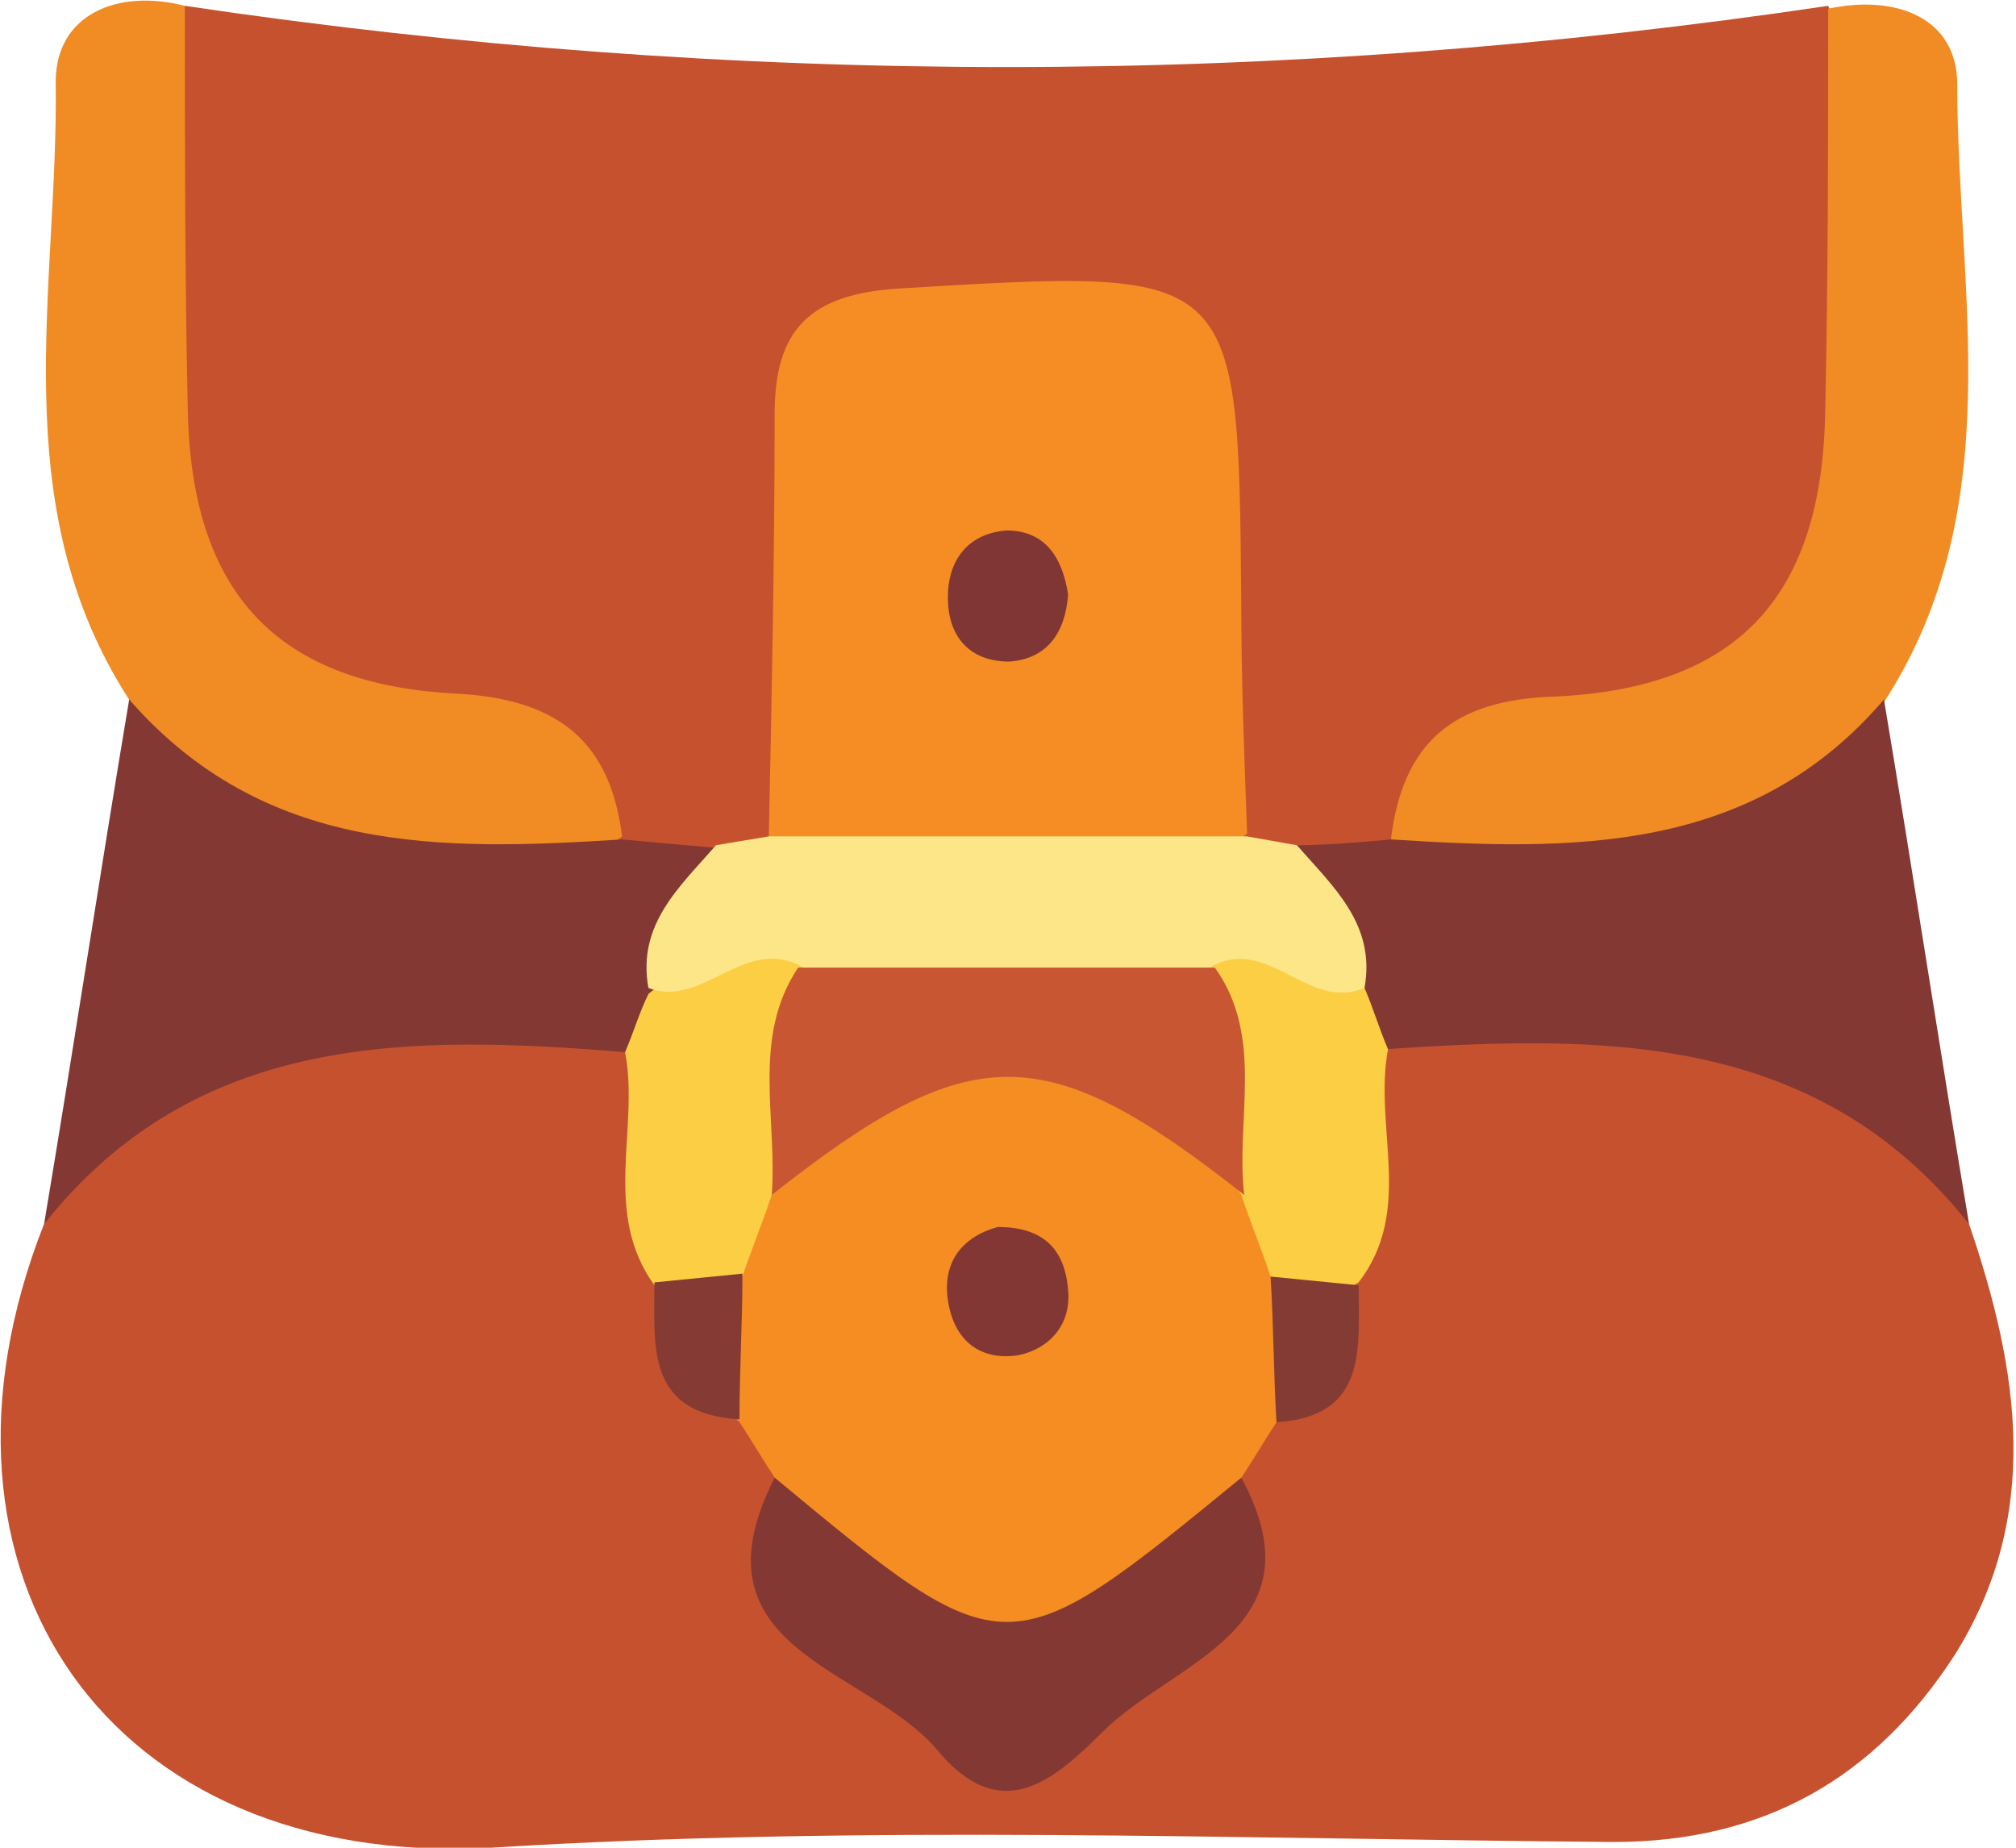 <svg width="36" height="33" viewBox="0 0 36 33" fill="none" xmlns="http://www.w3.org/2000/svg">
<g clip-path="url(#clip0_141_81883)">
<path d="M35.162 21.862C36.052 24.465 36.472 27.067 34.9 29.566C33.485 31.752 31.493 32.897 28.821 32.897C22.113 32.845 15.406 32.585 8.751 33.001C1.939 33.366 -1.677 28.108 0.786 21.862C3.039 17.75 6.707 16.501 11.214 18.323C12.367 19.416 12.157 20.873 12.419 22.227C12.419 23.32 12.262 24.465 13.572 25.038C13.939 25.402 14.149 25.87 14.201 26.339C14.306 28.056 16.506 30.555 17.921 30.555C19.336 30.555 21.537 28.056 21.642 26.339C21.694 25.818 21.956 25.402 22.271 25.038C23.528 24.465 23.476 23.32 23.476 22.227C23.738 20.873 23.528 19.416 24.629 18.323C29.188 16.501 32.908 17.698 35.162 21.862Z" fill="#C6512F"/>
<path d="M3.301 0.104C13.1 1.562 22.847 1.562 32.646 0.104C35.056 5.101 34.166 13.377 27.72 13.638C26.462 13.69 25.729 14.575 24.995 15.459C24.419 15.824 23.79 15.876 23.161 15.876C22.689 15.824 22.27 15.668 21.904 15.355C20.541 13.586 21.17 11.556 21.065 9.63C20.908 6.715 18.654 5.31 15.93 6.611C14.829 7.131 14.934 8.12 14.829 9.057C14.62 11.139 15.353 13.377 13.991 15.355C13.624 15.72 13.205 15.876 12.733 15.928C12.104 15.928 11.476 15.928 10.899 15.563C10.008 14.418 8.908 13.846 7.441 13.534C3.982 12.857 2.148 10.671 2.2 7.131C2.305 4.685 1.414 2.134 3.301 0.104Z" fill="#C6512F"/>
<path d="M3.301 0.105C3.301 2.499 3.301 4.894 3.353 7.288C3.406 10.567 4.925 12.233 8.174 12.389C10.008 12.493 10.899 13.274 11.109 14.939C8.017 17.282 4.192 16.188 2.305 12.493C0.052 9.005 1.047 5.154 0.995 1.458C0.995 0.261 2.095 -0.207 3.301 0.105Z" fill="#F18B23"/>
<path d="M24.838 14.991C25.047 13.273 25.938 12.492 27.772 12.44C31.074 12.284 32.541 10.618 32.593 7.339C32.646 4.945 32.646 2.551 32.646 0.156C33.851 -0.104 34.951 0.313 34.951 1.51C34.951 5.205 35.895 9.057 33.641 12.544C31.755 16.188 27.93 17.281 24.838 14.991Z" fill="#F18B23"/>
<path d="M2.307 12.493C4.717 15.252 7.861 15.2 11.11 14.992C11.687 15.044 12.263 15.096 12.839 15.148C13.259 16.189 12.368 16.918 12.263 17.854C12.001 18.323 11.687 18.635 11.163 18.791C7.337 18.479 3.512 18.427 0.787 21.862C1.311 18.739 1.783 15.616 2.307 12.493Z" fill="#843833"/>
<path d="M24.839 14.992C28.088 15.2 31.284 15.252 33.642 12.493C34.166 15.616 34.638 18.739 35.162 21.862C32.437 18.427 28.612 18.479 24.734 18.739C24.21 18.583 23.895 18.271 23.686 17.802C23.581 16.865 22.69 16.137 23.11 15.096C23.686 15.096 24.262 15.044 24.839 14.992Z" fill="#843833"/>
<path d="M13.835 26.39C13.625 26.078 13.416 25.714 13.206 25.401C12.525 24.725 12.472 23.84 12.525 22.955C12.577 22.174 12.839 21.498 13.311 20.925C17.031 17.386 19.075 17.386 22.691 20.925C23.162 21.498 23.424 22.226 23.477 22.955C23.582 23.84 23.529 24.725 22.796 25.401C22.586 25.714 22.376 26.078 22.167 26.39C21.747 28.681 20.071 29.93 18.027 29.93C15.931 29.982 14.254 28.681 13.835 26.39Z" fill="#F58D23"/>
<path d="M13.834 26.391C17.974 29.826 17.974 29.826 22.166 26.391C23.633 29.097 20.96 29.67 19.703 30.919C18.812 31.804 17.869 32.637 16.716 31.231C15.458 29.774 12.262 29.462 13.834 26.391Z" fill="#843833"/>
<path d="M22.69 22.799C22.533 22.33 22.323 21.81 22.166 21.341C21.432 20.144 20.751 18.895 21.275 17.385C22.428 15.876 23.371 16.917 24.367 17.646C24.524 18.01 24.629 18.374 24.786 18.739C24.524 20.144 25.257 21.602 24.262 22.903C23.685 23.267 23.161 23.319 22.69 22.799Z" fill="#FCCE44"/>
<path d="M13.782 21.341C13.625 21.809 13.415 22.33 13.258 22.798C12.787 23.319 12.262 23.319 11.686 22.954C10.743 21.653 11.424 20.144 11.162 18.791C11.319 18.426 11.424 18.062 11.581 17.749C12.525 17.021 13.468 15.98 14.673 17.437C15.145 18.895 14.463 20.092 13.782 21.341Z" fill="#FCCE44"/>
<path d="M22.689 22.799C23.213 22.851 23.738 22.903 24.262 22.955C24.262 24.1 24.419 25.297 22.794 25.401C22.742 24.517 22.742 23.632 22.689 22.799Z" fill="#843B34"/>
<path d="M11.686 22.903C12.21 22.851 12.734 22.799 13.258 22.747C13.258 23.632 13.205 24.465 13.205 25.35C11.528 25.245 11.686 24.048 11.686 22.903Z" fill="#853B34"/>
<path d="M13.729 14.939C13.781 12.441 13.833 9.943 13.833 7.392C13.833 5.883 14.462 5.258 16.034 5.154C22.113 4.79 22.113 4.738 22.165 10.723C22.165 12.129 22.218 13.482 22.27 14.887C20.174 16.605 15.772 16.605 13.729 14.939Z" fill="#F68D24"/>
<path d="M13.728 14.938C16.558 14.938 19.44 14.938 22.27 14.938C22.584 14.991 22.846 15.043 23.16 15.095C23.789 15.823 24.575 16.5 24.366 17.645C23.37 18.061 22.689 16.76 21.693 17.229C19.23 18.634 16.767 18.634 14.252 17.229C13.256 16.76 12.523 18.009 11.579 17.645C11.37 16.5 12.156 15.823 12.785 15.095C13.099 15.043 13.414 14.991 13.728 14.938Z" fill="#FDE687"/>
<path d="M14.253 17.281C16.716 17.281 19.179 17.281 21.694 17.281C22.585 18.53 22.061 19.988 22.218 21.341C18.655 18.53 17.345 18.53 13.781 21.341C13.886 19.988 13.415 18.53 14.253 17.281Z" fill="#C85632"/>
<path d="M17.817 21.914C18.655 21.914 19.022 22.331 19.075 23.059C19.127 23.684 18.708 24.1 18.184 24.204C17.503 24.308 17.031 23.944 16.926 23.215C16.822 22.487 17.241 22.07 17.817 21.914Z" fill="#823734"/>
<path d="M19.074 10.619C19.022 11.295 18.707 11.764 18.026 11.816C17.293 11.816 16.926 11.348 16.926 10.671C16.926 9.994 17.293 9.526 17.974 9.474C18.655 9.474 18.969 9.942 19.074 10.619Z" fill="#803634"/>
</g>
<defs>
<clipPath id="clip0_141_81883">
<rect width="36" height="33" fill="white"/>
</clipPath>
</defs>
</svg>
